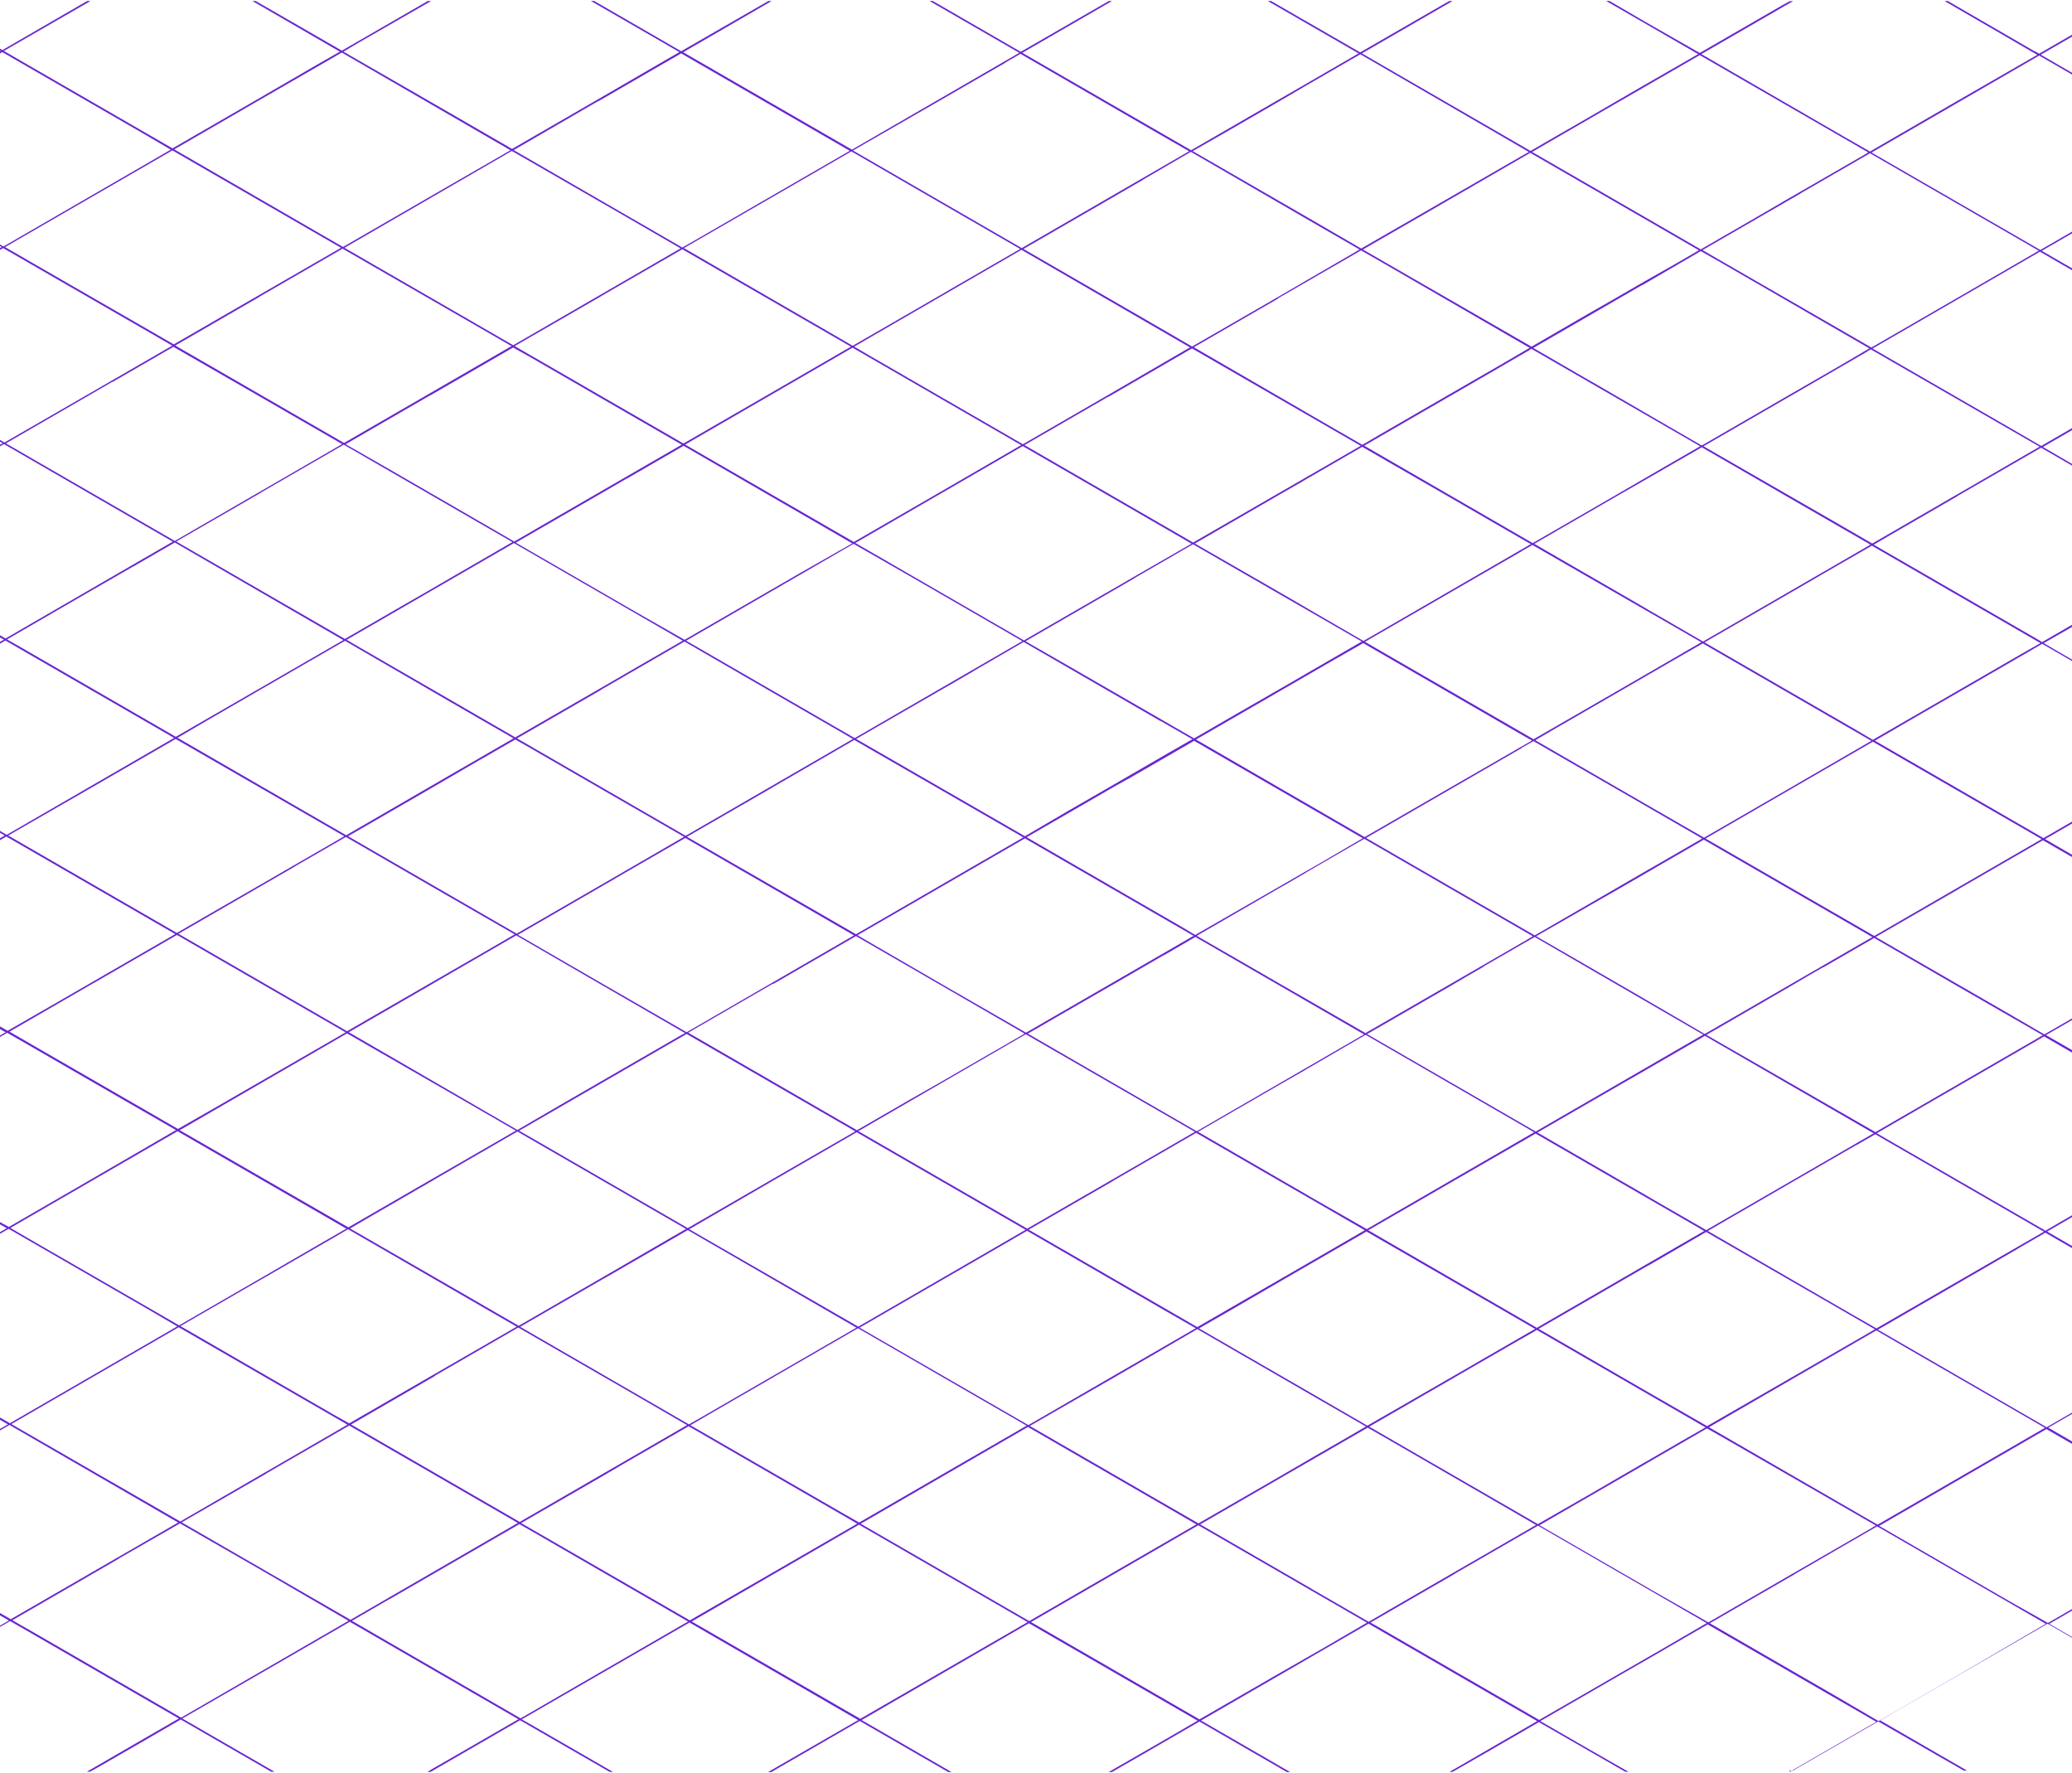 <?xml version="1.0" encoding="UTF-8"?>
<svg xmlns="http://www.w3.org/2000/svg" version="1.1" viewBox="0 0 1440 1232">
  <defs>
    <style>
      .cls-1 {
        fill: #6926d0;
        stroke-width: 0px;
      }
    </style>
  </defs>
  <path class="cls-1" d="M1243.7,1231.3l1.8-1,58.5-33.8-56.8-32.8-60.4-34.9-41.4,24-16.4,9.4-58.5,33.8,31.7,18.3,16.4,9.4,13.1,7.5h-2.2l-60-34.5-11.9,6.9-24.4,14.1-23.7,13.6h-2.2l2.5-1.4,58.5-33.9-56.8-32.8-60.4-34.9-41.5,24-16.4,9.5-58.5,33.8,48.1,27.8,13.8,8h-2.3l-60.7-35.1-40.3,23.3-20.5,11.8h-2.3l35.8-20.6,26-15.1-117.2-67.7-116.3,67.3,8.7,5,9,5.2,44.8,25.9h-2.3l-61.5-35.5-57.8,33.4-3.6,2.1h-2.3l4-2.3,22.5-13,36.1-20.8-17.1-9.9-100.1-57.9-57.9,33.4-58.7,33.9,9.5,5.4,53.9,31.1h-2.3l-51-29.4-11.3-6.5-57.8,33.4-4.3,2.5h-2.3l4.7-2.8,16-9.2,42.6-24.6-117.2-67.7-57.8,33.4-39.5,22.8-19.1,11,64.1,37h-2.3l-62.9-36.3-29,16.8-28.8,16.6-5.3,2.9h-2.2l43.2-25,20.8-12-102.3-59.1-15-8.6-57.8,33.4-46.5,26.9-12,7,64.8,37.5h-2.1l-63.8-36.8-36.2,21-21.6,12.5-5.8,3.4h-2.2l6.3-3.6,58.5-33.9-1.4-.8-55.4-32-30.9-17.8v-1.3l60.8,35,28.2,16.3,57.8-33.4,58.5-33.8-117.3-67.6-2.5,1.4-32.8,19-22.5,13-30.2,17.4v-1.3l28.5-16.4,38.3-22.1,20.2-11.7-87-50.3v-1.3l88.3,50.8,57.8-33.4,58.5-33.8-92.7-53.6-24.5-14.2-48.4,28.1-11.9,6.8-18,10.4-9.1,5.2v-1.3l13.8-8,13.8-8,53.7-31.2,2.7-1.5,2.1-1.2-2-1.2-20.7-11.9-63.5-36.7v-1.3l71.5,41.5,10.5,6.1,5.4,3.1,57.9-33.6,58.6-33.8-117.2-67.7-57.9,33.5-28.8,16.6v-1.3l27-15.6,58.5-33.8-1.3-.8-84.2-48.6v-1.3l86.8,50,57.8-33.4,58.5-33.8-2.2-1.2-59.1-34.1-56.1-32.4-2.5,1.4-32.8,19-11.3,6.5-11.2,6.6-28,16.2v-1.3l26.2-15.1,55.7-32.2,2.8-1.7-84.8-49v-1.3l85.9,49.6L3.3,580.6l-103.1-59.5-14-8.1-57.8,33.4-27.3,15.8v-1.3l84-48.6-24.4-14.1-59.6-34.4v-1.3l85.1,49.2,57.8-33.4,46.7-27,12-6.8-117.2-67.7-36.2,21-21.6,12.5-26.6,15.4v-1.3l24.8-14.3,58.5-33.9-1.4-.8-55.4-32-26.5-15.3v-1.3l56.3,32.5,28.2,16.3L1.9,308l-117.2-67.7-2.5,1.4-32.8,19-48.3,27.9v-1.3l24.1-13.8,38.3-22.1,20.2-11.7-82.6-47.7v-1.3l83.7,48.3,58-33.4L1.2,171.7l-92.7-53.6-24.5-14.2-48.4,28-11.9,7-22.6,13.1v-1.5l23.3-13.4,53.7-31.2,2.7-1.5,2.1-1.2-2-1.2-20.7-11.9-59-34.1v-1.3l67.1,38.9,10.5,5.9,5.4,3.1,57.8-33.4L.5,35.4-59.7.7h2.3L-1.3,33.2h.2l2.8,1.6,27.6-16L59.5,1.3l1.1-.6h2.3L2.7,35.4l13.8,8,103.4,59.7,57.8-33.4,41-23.8,6.1-3.5,11.4-6.5L175.4.7h2.3l59.9,34.5L295.4,1.8l1.8-1.1h2.4l-2.4,1.4-47.7,27.4-10.8,6.4,74.3,42.8,42.9,24.8,57.8-33.4,48.6-28.2,9.9-5.7-25.8-14.9L410.7.7h2.3l60.4,34.9,58-33.4,2.6-1.5h2.3l-61.5,35.6,117.3,67.7,116.3-67.3L646,.7h2.3l61.1,35.3L770.6.7h2.2l-3.8,2.2-58.5,33.8,117.3,67.7,57.8-33.4,18.2-10.5,40.4-23.4L881.1.7h2.3l19.7,11.4,2.2,1.3,2.2,1.2,37.8,21.8,57.9-33.4,4-2.3h2.3l-4.5,2.6-58.5,33.8,101.3,58.6,15.9,9.2,19-11,20.5-11.8,18.4-10.7,18.1-10.5,40.5-23.3L1116.3.7h2.3l22.5,13.1,2.2,1.3,38,21.7,57.8-33.4,4.8-2.6h2.3l-5.3,3-58.5,33.8,101.3,58.6,10.5,6,5.4,3.1,57.8-33.5,22.4-12.9,36.1-20.8L1351.4.7h2.3l60.4,35h.2l2.9,1.6,9-5.2,48.8-28.2,5.5-3.2h2.3l-6,3.5-58.5,33.8,13.8,8,103.6,59.6,57.8-33.4,41-23.8,6.1-3.5,11.4-6.6L1586.7.7h2.2l64.2,37.1L1717.2.7h2.3l-6.7,3.9-47.7,27.7-10.9,6.1,7,4.2,63.7,36.8v1.3l-71.8-41.5-8.2,4.7-49.6,28.7-11.3,6.5-47.3,27.3,105.9,61.2,11.3,6.5,71-41v1.3l-11.3,6.5-58.5,33.8,69.9,40.4v1.3l-71.1-41-57.8,33.4-46.3,26.7-12.3,7.1,117.1,67.7,70.3-40.7v1.5l-10.6,6.1-32,18.5-26.6,15.4,29.7,17,39.4,22.8v1.3l-70.3-40.7-57.8,33.5-58.6,33.8,117.1,67.7,43.7-25.3,25.9-14.9v1.5l-36.9,21.3-31.3,18.1,6.8,4.1,61.4,35.4v1.3l-69.5-40.2-57.9,33.4-38.7,22.3-19.8,11.6,105.7,61.2,11.3,6.5,68.7-39.8v1.3l-9.1,5.3-58.5,33.8,67.7,39.1v1.3l-68.8-39.8-35.4,20.4-22.5,13-58.5,33.8,117.2,67.7,68.1-39.3v1.3l-5,2.9-3.4,1.9-41.9,24.2-13.7,8-2.9,1.6,67,38.7v1.1l-68.1-39.3-116.3,67.3,117.2,67.7,67.3-38.9v1.3l-55.4,32-10.8,6.2,7,4,59.3,34.3v1.3l-67.3-38.9-8.2,4.7-49.9,28.6-11.3,6.5-47.3,27.3,105.9,61.2,11.3,6.5,57.8-33.4,8.7-5v1.3l-6.9,4-58.5,33.8,65.4,37.7v1.3l-66.6-38.4-57.8,33.4-46.3,26.7-12.3,7.1,117.2,67.7,65.9-37.9v1.3l-64.7,37.4,64.7,37.4v1.3l-65.8-38.1-97.3,56.3-19.1,11,59.7,34.5h-2.3l-58.6-33.8-29.1,16.8-29.4,17h-2.3l38.8-22.4,20.8-12.1-102.3-59.1-15-8.6-57.8,33.4-46.5,26.8-12,7,60.4,34.9h-2.3l-59.5-34.2-57.9,33.4-1.4.8h-2.3ZM1498.2,1085.7l-15.5,8.9-58.5,33.8,17.8,10.3,78.8,45.6,20.5,12,116.5-67.3-59.6-34.4-57.5-33.3-42.4,24.5ZM1302.1,1062.1l-32.8,19-21.6,12.5-.9.6-58.5,33.8,89.1,51.5,28.2,16.5,57.8-33.4,58.4-34.2-117.2-67.7-2.5,1.4ZM1011,1093.7l-58.5,33.8,89,51.4,28.2,16.3,52-30,5.9-3.4,27.6-15.9,30.9-18-117.2-67.7-57.9,33.4ZM716.4,1127.1l117.2,67.7,52-30,5.9-3.4,27.8-15.9,30.7-17.9-117.2-67.7-116.3,67.3ZM480.6,1126.7l86.8,50.1,17.3,10,13.2,7.6,57.8-33.4,58.5-33.8-117.2-67.7-116.3,67.3ZM271.2,1110.9l-26.6,15.4,29.7,17.2,43.1,24.9,14.7,8.5,29.7,17.2,9.5-5.5,20.2-11.7,28.2-16.3,58.5-33.8-105.2-60.8-12-6.9-89.8,51.9ZM82.6,1083.1l-15.5,9-58.5,33.8,17.8,10.2,78.9,45.6,20.6,11.9,116.3-67.3-59.5-34.6-57.6-33.1-42.5,24.4ZM1305.9,1060.3l90.3,52.2,27.1,15.3,57.8-33.4,58.5-33.8-9.8-5.7-107.6-61.8-116.3,67.3ZM1145.5,1016.2l-17.1,9.9-58.5,33.8,75.7,43.7,2.2,1.3,39.5,22.5,14.5-8.4,43.4-25.1,38.3-22.1,20.2-11.7-102.6-59.1-14.8-8.4-40.8,23.6ZM892.6,1025.5l-58.5,33.8,47.6,27.5,28,16.2,2.2,1.3,39.3,22.7,14.4-8.4,43.4-25.1,38.3-22.1,20.2-11.7-9.3-5.4-93-53.8-14.7-8.4-57.9,33.4ZM598.1,1058.8l117.2,67.7,57.7-33.4,58.5-33.8-29.2-16.9-87.9-50.8-116.3,67.3ZM430.2,1019.1l-7.6,4.4-1.8,1.1-48.4,27.9-10.2,5.9,117.2,67.6,57.9-33.4,58.5-33.8-117.2-67.7-48.5,28ZM184.9,1024.1l-46.3,26.7-12.3,7.1,117.3,67.7,74.5-43.1,41.8-24.2-117.2-67.7-57.8,33.4ZM-51.2,1023.7l-58.5,33.8,90.2,52.2,27,15.5,57.8-33.4,58.5-33.8L6.6,990.2l-57.8,33.4ZM1423.5,992.1l39.6,22.9,77.6,44.8,3.1-1.8,54.7-31.7,22.5-13,36.1-20.8-117.3-67.7-116.3,67.3ZM1243.7,959.4l-18,10.4-38,22,117.2,67.7,116.3-67.3-92.7-53.5-24.5-14.2-60.3,34.9ZM1057.6,930.2l-38,21.9-11.9,6.9-56.1,32.4,117.2,67.7,34.3-19.7,23.6-13.7,15.5-9,4.1-2.3,2.2-1.3,19.5-11.3,17.3-9.9-35-20.2-82.2-47.5-10.4,6ZM798.8,943l-3.3,1.9-21.2,12.3-58.6,33.7,85.3,49.3,31.9,18.4,26.2-15.1,31.7-18.3,15.5-9,4.1-2.4,2.2-1.3,19.5-11.2,17.2-10-35-20.2-82.2-47.5-33.3,19.4ZM538.4,956.5l-29.3,16.9-29.3,17,106.4,61.4,10.9,6.2,69.5-40.2,46.9-27.1-117.2-67.7-57.8,33.4ZM302.4,956.1l-58.4,33.8,117.2,67.7,116.3-67.3-36.6-21.2-67.9-39.2-12.8-7.4-57.8,33.4ZM7.9,989.6l39.7,22.9,77.7,44.8,3.1-1.8,54.7-31.7,22.5-13,35.9-20.8-117.3-67.7L7.9,989.6ZM1402.6,867.6l-38.9,22.5-11.2,6.5-47.4,27.4,117.3,67.8,116.3-67.3-19.8-11.6-97.4-56.3-19,11ZM1145.6,879.3l-17.8,10.3-36.5,21.1-22,12.7,33.2,19.2,43.2,25,40.7,23.4,58-33.4,56.5-32.6,2.1-1.3-2.1-1.2-20.6-11.9-94.5-54.5-40,23.2ZM909.7,878.9l-17.8,10.3-36.5,21.2-22.1,12.7,76.4,44.1,40.6,23.5,44.1-25.4,13.9-8,53.8-31.1,2.7-1.5,2.1-1.2-22.8-13.2-94.4-54.5-40,23.1ZM703.3,861.4l-24.9,14.4-22.5,13-58.5,33.8,117.3,67.7,116.3-67.3-22.1-12.7-95.1-55-10.4,6ZM420.1,888.2l-47.7,27.5-10.9,6.3,117.3,67.8,9.3-5.3,48.6-28.1,58.5-33.8-57.2-33.1-60-34.7-57.8,33.4ZM233.7,859l-49.7,28.7-11.3,6.5-47.3,27.3,105.9,61.2,11.4,6.4,57.8-33.4,58.6-33.8-21.7-12.5-95.5-55.2-8.2,4.8ZM-13,864.9l-38.9,22.5-11.2,6.5-47.4,27.4L6.9,989l116.3-67.3-19.8-11.6-97.4-56.2-19,11ZM1422.7,855.8l13.8,8,103.5,59.8,57.8-33.4,41-23.8,6.1-3.5,11.4-6.6-117.3-67.8-116.3,67.3ZM1290.1,795.7l-44.7,25.8-58.5,33.9,101.3,58.6,10.5,6,5.4,3.1,57.8-33.4,22.5-13,36.1-20.8-117.2-67.7-13.2,7.6ZM1057.6,793.3l-3.5,2-44.7,25.8-58.5,33.8,101.3,58.6,15.9,9.2,34.9-20.2,22.8-13.2,18.1-10.5,40.5-23.4-117.2-67.7-9.7,5.7ZM773.5,820.7l-58.6,33.8,117.2,67.7,57.8-33.4,18.2-10.5,40.4-23.4-117.2-67.7-57.8,33.4ZM537.6,820.2l-58.6,34,117.5,67.7,116.3-67.3-117.4-67.8-57.8,33.4ZM301.7,819.8l-47.7,27.6-10.7,6.3,7,4,67.3,38.8,42.9,24.8,57.8-33.4,48.6-28.2,9.9-5.7-103.7-59.9-13.5-7.8-57.8,33.4ZM7.2,853.3l13.8,8,103.5,59.7,57.8-33.4,41-23.8,6.1-3.5,11.3-6.5-117.3-67.7L7.2,853.3ZM1421.4,855.3l9.1-5.3,48.8-28.2,58.5-33.8-102.2-59.1-15-8.7-116.3,67.3,114.3,66h.2l2.6,1.7ZM1145.6,742.5l-2.2,1.3-16.4,9.4-58.5,33.8,33.9,19.6,41,23.7,2.2,1.3,2.2,1.3,38,21.9,57.8-33.4,58.6-33.9-1.5-.8-115.8-66.9-39.3,22.7ZM907.5,743.3l-16.4,9.4-58.5,33.8,74.9,43.3,2.2,1.3,2.2,1.3,38,21.7,116.3-67.3-7.8-4.5-109.3-63.2-41.5,24.1ZM596.6,786.1l8.7,5,9,5.2,99.6,57.5,90.4-52.2,26.1-15.1-117.5-67.8-116.3,67.3ZM360.7,785.7l11.7,6.7,105.6,61,57.8-33.4,22.5-13,36.1-20.8-3.4-2-113.8-65.7-116.5,67.3ZM124.8,785.3l117.3,67.6,57.8-33.4,18.2-10.5,40.4-23.3-37.4-21.6-79.9-46-116.3,67.3ZM6,852.7l57.9-33.5,58.4-33.9-37.5-21.6-64.8-37.4-15-8.6-116.3,67.3L3.1,851h.2l2.8,1.6ZM1483.1,684l-2.7,1.5-58.5,33.8,17.8,10.2,99.4,57.4,29-16.6,87.8-50.6-2.9-1.6-36.9-21.3-77.5-44.9-55.2,31.9ZM1267.1,672.1l-11.3,6.5-9.3,5.5-1.9,1.1-37.1,21.5-20.1,11.6-1.4.9,117.4,67.5,116.3-67.3-2.1-1.2-57.5-33.1-1.7-1-55.9-32.3-35.3,20.4ZM1031.2,671.7l-11.3,6.5-11.2,6.6-36.9,21.3-21.7,12.5,117.2,67.7,35.8-20.7,22.1-12.8,58.6-33.9-1.6-.8-115.6-67-35.4,20.4ZM808.7,663.8l-34.7,20.1-1.1.6-31.4,18.1-27.2,15.7,1.6.9,115.8,66.9,116.3-67.3-1.4-.8-52.1-30.1-63.7-36.8-21.9,12.7ZM537.2,683.6l-.4.2-58.5,33.8,2.2,1.3,84.6,48.9,17.3,10,13.2,7.6,30.4-17.6,5.9-3.4,21.6-12.3,57.7-33.3h0c0-.1.8-.6.8-.6l-117.1-67.7-57.4,33.2ZM304.3,681.5l-3.4,2-41.9,24.2-16.6,9.6,87.5,50.7,6.7,3.9,23,13.3,10.8-6.3,18.9-11,28.2-16.3,55.6-32.1h0c0,.1,3-1.6,3-1.6l-59-34.1-48.5-28.1-9.8-5.7-54.5,31.5ZM65.1,683.1l-58.5,33.8,17.8,10.3,99.3,57.3,29-16.6,87.5-50.5-2.9-1.7-36.9-21.3-77.4-44.7-57.5,33.2h0l-.4.2ZM1362.1,617.3l-58.5,33.8,94.5,54.5,22.7,13.2,57.9-33.4,58.5-33.8-117.4-67.7-57.8,33.4ZM1143.5,607l-17.1,9.9-13.3,7.6-45.5,26.1,34.7,20,33.5,19.4,7.4,4.3,2.2,1.3,14.1,8.2,25.2,14.7,1.8-1,111.9-64.7,2.9-1.6-117.2-67.7-40.8,23.6ZM907.5,606.5l-14.5,8.4-2.7,1.5-13.3,7.7-45.3,26.2,28.8,16.6,37.6,21.7,9.3,5.3,2.2,1.3,20.3,11.7,19.1,11,1.7-1,56.1-32.4,55.7-32.2,2.8-1.7-7.1-4.1-110.1-63.6-40.8,23.6ZM708,585.1l-53.6,31-58.5,33.8,60.7,35.2,56.5,32.5,57.8-33.4,32-18.5,26.6-15.4-117.2-67.7-4.3,2.5ZM427.9,610.3l-68,39.3,61.4,35.5,55.9,32.2,116.3-67.3-117.2-67.7-48.5,28ZM205,602.1l-22.5,13-58.5,33.8,117.2,67.7,72.4-41.8,26.2-15.1,17.9-10.4-44.1-25.4-73.2-42.3-35.4,20.4ZM-111.9,648.6l94.5,54.6,22.7,13.1,41.4-23.8,16.6-9.6,58.5-33.8L4.4,581.3l-116.3,67.3ZM1479.8,549.3l-58.5,33.8,39.6,23,77.6,44.8,57.9-33.4,22.5-13,36.1-20.8-117.3-67.8-57.8,33.4ZM1185.3,582.7l117.3,67.7,116.3-67.3-103.3-59.6-14-8.1-116.3,67.3ZM1057.6,519.8l-49.7,28.7-58.5,33.8,117.2,67.7,36.5-21.1,21.4-12.4,19.5-11.3,8.4-4.8,30.6-17.7-50.9-29.4-66.4-38.3-8.2,4.7ZM783.5,541.5l-11.5,6.5-58.5,33.8,107.6,62.2,9.6,5.7,6.9-4,51-29.3,19.6-11.3,8.4-4.8,30.5-17.8-117.2-67.7-46.4,26.8ZM536,547.7l-58.6,33.8,81.3,46.8,36.2,20.9,116.3-67.3-117.5-67.7-57.8,33.5ZM333.9,527.8l-33.5,19.5-58.5,33.8,71.3,41.2,45.9,26.5,57.8-33.4,58.5-33.9-106.7-61.6-10.6-6-24.1,13.9ZM64.3,546.9l-58.6,33.7,117.2,67.7,23.7-13.7,34.2-19.7,22.5-13,36-20.8-117.2-67.6-57.8,33.4ZM1410.9,452.3l-49.5,28.6-27.9,16.1-7.6,4.4-22.9,13.3,117.2,67.7,116.3-67.3-117.2-67.7-8.3,4.8ZM1165.8,457.2l-40.3,23.3-36.5,21.1-7,4-15,8.8,35.3,20.4,41,23.7,41,23.6,57.8-33.4,56.4-32.7,2.1-1.2-2.1-1.2-115.1-66.5-17.6,10.1ZM929.9,456.9l-76.7,44.3-22,12.7,76.4,44.2,40.8,23.6,57.8-33.4,58.5-33.7-6.4-3.6-110.9-64.1-17.6,10.1ZM676.1,466.7l-59.8,34.5-21.3,12.3,117.3,67.6,30.2-17.7,27.6-15.9,43.2-25,15.4-8.8-22.1-12.7h-.2l-95-54.9-23.9,13.9-11.4,6.6h-.2ZM417.9,479.3l-49.9,28.8-8.7,5,117.2,67.7,39.8-23,76.5-44.3-76-43.9-41.1-23.8-57.8,33.4ZM231.6,450l-49.7,28.7-38.7,22.4-19.8,11.6,105.9,61.2,11.3,6.5,73-42.3,43.3-25-43.3-25-73.8-42.8-8.2,4.7ZM-4.5,449.9l-49.5,28.6-28,16.1-7.6,4.4-22.9,13.3L4.7,580.1l116.3-67.3L3.8,445.1l-8.3,4.8ZM1507.9,396.4l-28.8,16.8-13.5,7.8-45.2,25.9,2,1.2,8.7,5.1,106.4,61.5,52-29.9,6.1-3.5,58.5-33.8-117.2-67.6-29.1,16.6ZM1264.7,400.1l-21.6,12.5-58.5,33.8,101.3,58.5,15.7,9.2,57.8-33.4,46.7-27,12-6.8-117.2-67.7-36.3,20.9ZM1057.5,383.1l-28.8,16.6-21.6,12.5-58.5,33.8,101.3,58.5,15.9,9.2,37.3-21.5,20.6-11.9,20.4-11.8,38.3-22.2-117.4-67.6-7.5,4.3ZM788.8,401.6l-17.6,10.2-58.5,33.8,28.4,16.3,88.8,51.2,29.4-17,28.5-16.4,18.2-10.5,2.2-1.3,38.2-22.1-117.3-67.6-40.3,23.3ZM476.8,445.2l117.2,67.7,22-12.7,94.5-54.7-75.6-43.7-41.7-23.9-116.3,67.3ZM299.4,410.8l-58.5,33.8,7,4.1,110.2,63.7,57.9-33.4,32.8-19,25.7-14.8-12.6-7.3-93.3-53.9-11.4-6.6-57.8,33.4ZM92.3,393.8l-28.8,16.6-13.5,7.8-45.1,26.1,2,1.2,8.8,5,106.5,61.5,51.8-29.9,6.1-3.5,58.5-33.8-117.1-67.8-29.1,16.8ZM1360.7,344.6l-46.5,26.9-12,7,114.1,65.9,1.5.9,1.4.9,95.7-55.3,20.8-12.1-117.2-67.7-57.8,33.4ZM1141.2,334.7l-16.4,9.4-58.5,33.8,48.1,27.8,27,15.6,4.4,2.6,37.8,21.9,116.3-67.3-1.3-.8-55.5-32-60.4-34.9-41.5,23.9ZM905.3,334.5l-16.4,9.4-58.5,33.8,48.2,27.7,26.8,15.5,2.2,1.3,2.2,1.3,37.8,21.9,116.3-67.3-5.6-3.2-51.2-29.6-60.4-34.8-41.5,24ZM594.4,377.3l8.7,5,108.5,62.7,90.4-52.2,26.1-15-117.3-67.8-116.3,67.3ZM435.1,332.8l-17.9,10.4-49.2,28.4-9.5,5.5,9.5,5.5,73.6,42.5,34.2,19.5,57.8-33.4,22.5-13,36.2-20.6-17.1-9.9-100.1-57.9-40,23.1ZM181.1,342.5l-39.5,22.8-19.1,11,117.2,67.7,43.6-25.2,14.3-8.2,16-9.3,42.5-24.6-117.2-67.7-57.8,33.4ZM-54.9,342.1l-46.5,26.9-12,7L.8,441.9l1.5.9,1.5.9,95.5-55.3,20.8-12-102.3-59.1-15-8.7-57.8,33.4ZM1493.8,267.9l-15.5,8.9-58.5,33.8,17.7,10.3,78.9,45.5,20.6,11.9,116.5-67.3-59.6-34.4-57.6-33.2-42.4,24.5ZM1297.7,244.3l-54.4,31.5-.9.5-58.5,33.8,89.1,51.3,28.2,16.3,116.3-67.3-117.3-67.6-2.5,1.4ZM1063.2,243.1l-1.3.8-32.8,19-21.6,12.5-.9.5-58.5,33.8,88.9,51.4,28.2,16.3,52-30,33.6-19.5,30.8-17.8-117.3-67.7-1.1.6ZM770.5,275.5l-58.5,33.8,117.2,67.7,52-30,5.9-3.4,58.6-33.8-117.3-67.7-57.8,33.5ZM476.1,308.9l86.8,50.1,17.3,10,13.2,7.6,57.8-33.4,58.5-33.9-117.2-67.7-116.3,67.3ZM298.8,274.8l-32,18.5-26.6,15.4,29.7,17,43.1,24.9,14.7,8.5,29.7,17.2,29.7-17.2,28.2-16.3,58.5-33.8-105.2-60.8-12-6.7-57.8,33.4ZM78.1,265.3l-15.5,9-58.5,33.8,17.8,10.3,79,45.6,20.6,11.9,116.3-67.3-59.6-34.4-57.7-33.2-42.4,24.5ZM1301.4,242.2l90.3,52.1,26.9,15.6,116.3-67.3-117.2-67.7-116.3,67.3ZM1141.2,198.1l-75.6,43.7,36.8,21.3,10.8,6.2,27.9,16.2,2.2,1.3,39.4,22.8,14.5-8.4,43.4-25.1,38.3-22.1,20.3-11.9-102.4-59.2-14.8-8.4-40.7,23.7ZM888.2,207.5l-58.5,33.8,75.6,43.8,2.2,1.3,39.3,22.7,14.4-8.4,43.4-25.1,38.3-22.1,20.2-11.8-4.9-2.8-97.6-56.5-14.7-8.4-57.9,33.4ZM593.7,240.9l9.9,5.8,107.3,62,57.8-33.4,58.3-33.9-29.2-16.9-87.9-50.9-116.3,67.3ZM425.7,201.2l-7.6,4.4-1.8,1.1-48.4,27.9-10.2,5.9,117.3,67.7,57.8-33.4,58.6-33.9-117.2-67.7-48.5,28ZM180.3,206.3l-46.2,26.7-12.3,7.1,117.3,67.7,116.4-67.3-117.4-67.7-57.8,33.4ZM-114.1,239.7l90.3,52.2,26.9,15.6,58.1-33.5,58.5-33.8-9.8-5.7L2.2,172.4l-116.3,67.3ZM1477.5,140.5l-58.5,33.8,39.6,22.9,77.6,44.9,3.1-1.8,54.7-31.7,22.5-13.1,36.1-20.8-117.3-67.7-57.8,33.5ZM1251.1,134.6l-11.8,6.8-18,10.4-38.1,22,117.4,67.7,57.8-33.4,58.5-33.9-92.7-53.5-24.6-14.2-48.5,28ZM985.3,151.4l-38.1,22,117.2,67.5,38.6-22.4,19.1-10.9,15.5-9,6.3-3.6,19.6-11.1,17.2-10-117.2-67.7-78.3,45.3ZM794.3,125l-3.3,1.9-21.2,12.3-58.5,33.8,85.3,49.3,31.9,18.5,26.2-15.1,31.7-18.3,15.5-9,6.3-3.7,19.5-11.3,17.2-10-35-20.2-82.3-47.7-33.3,19.4ZM533.9,138.6l-29.3,16.9-29.3,16.9,106.5,61.6,10.8,6.3,57.8-33.4,11.7-6.8,46.9-27.1-117.3-67.8-57.8,33.4ZM239.4,172.2l117.3,67.7,116.3-67.3-36.6-21.2-67.8-39.1-12.9-7.4-116.3,67.3ZM3.5,171.7l39.7,22.9,77.6,44.7,3.1-1.8,54.7-31.6,58.4-33.7-117.2-67.7L3.5,171.7ZM1398.2,49.6l-38.9,22.5-11.2,6.5-47.4,27.4,117.3,67.7,57.8-33.4,58.6-33.8-19.8-11.6-97.4-56.3-19,11ZM1123.4,71.7l-36.5,21.1-22.1,12.8,37.6,21.7,38.8,22.4,40.8,23.6,44.1-25.5,13.7-8,53.9-31.1,2.6-1.5,2.1-1.3-2.1-1.2-20.6-11.9-94.4-54.5-57.9,33.4ZM905.3,60.9l-17.8,10.4-36.5,21.1-22.1,12.6,76.4,44.1,40.7,23.6,44.1-25.4,13.9-8,53.7-31,2.7-1.5,2.1-1.2-4.1-2.4-18.6-10.8-94.4-54.7-40,23.1ZM698.9,43.5l-25,14.4-22.5,13-58.6,33.7,117.3,67.8,116.3-67.3-22.1-12.7-95.1-55-10.4,6ZM415.5,70.4l-47.6,27.6-10.9,6.3,117.2,67.7,9.3-5.3,48.6-28.1,58.5-33.8-117.2-67.7-57.8,33.4ZM229.3,41.3l-49.8,28.7-58.4,33.8,106,61.3,11.3,6.5,75.3-43.5,41.1-23.7-20.6-11.9-11.2-6.5-85.5-49.5-8.2,4.8ZM-17.4,47.1l-38.9,22.5-11.2,6.5-47.4,27.3L2.4,171.3l116.3-67.3-19.8-11.6L1.6,36.2l-19,11Z"/>
</svg>